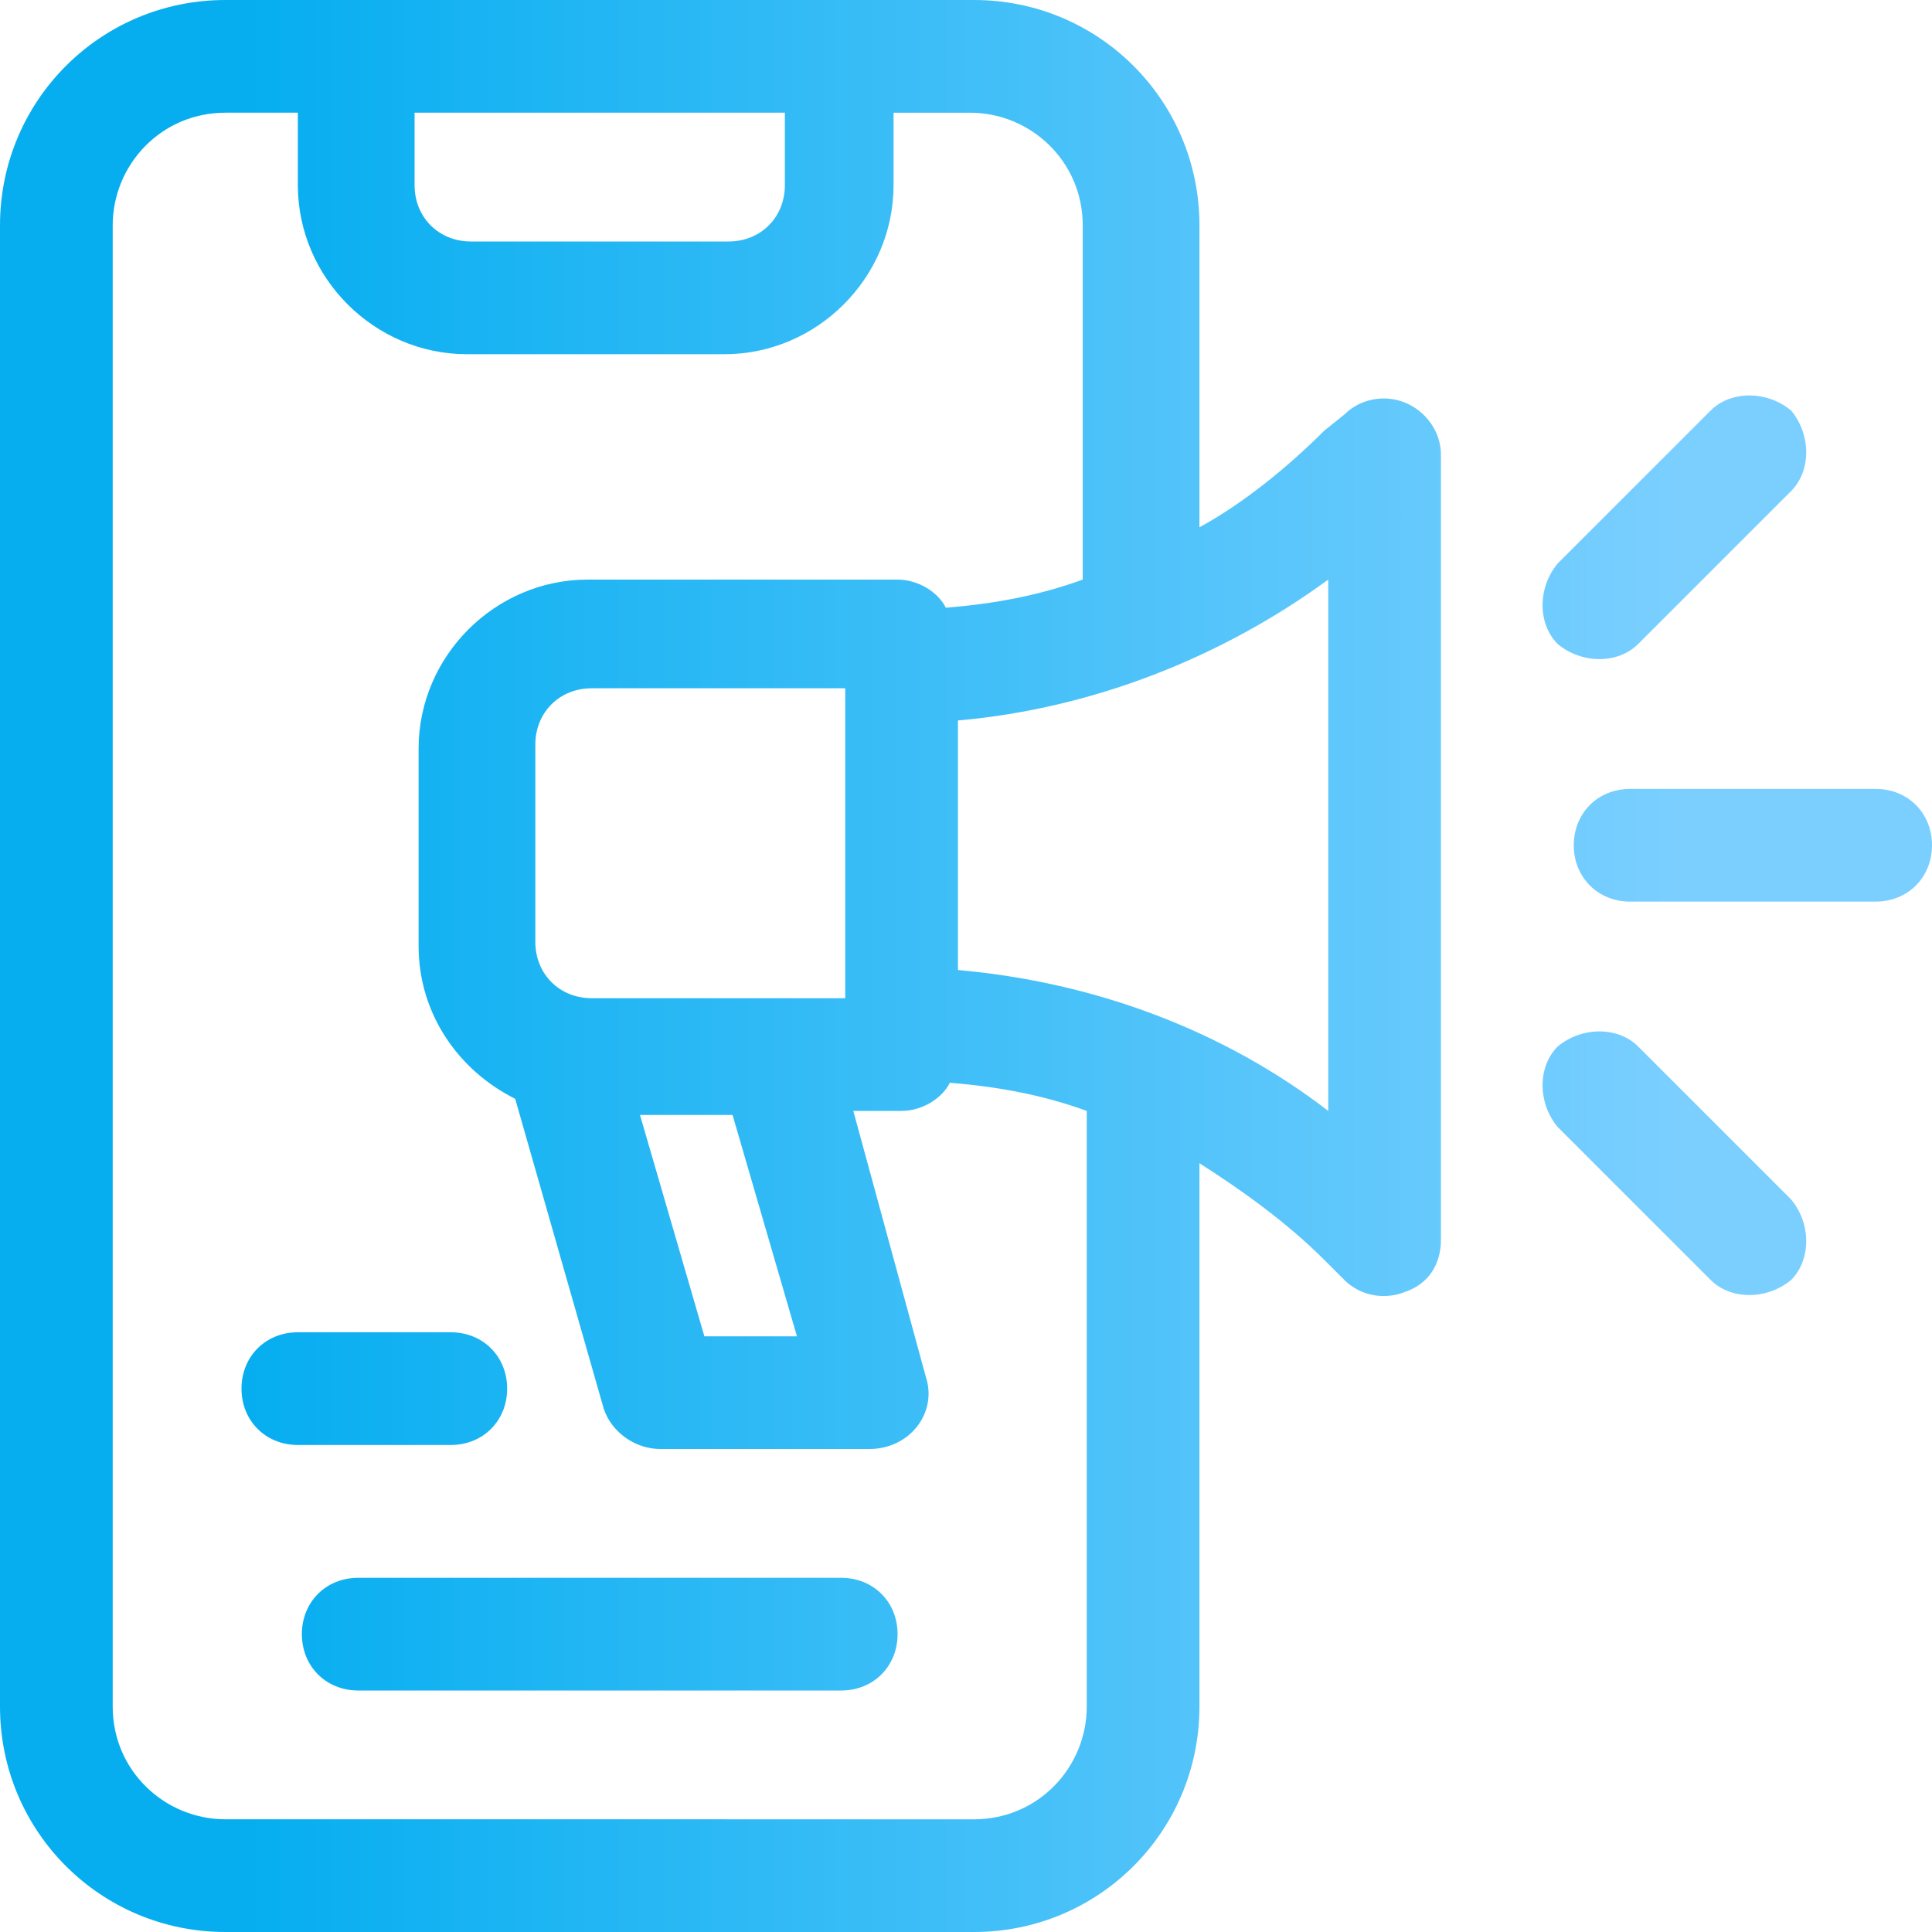 <?xml version="1.0" encoding="utf-8"?>
<!-- Generator: Adobe Illustrator 26.2.1, SVG Export Plug-In . SVG Version: 6.00 Build 0)  -->
<svg version="1.1" id="Layer_1" xmlns="http://www.w3.org/2000/svg" xmlns:xlink="http://www.w3.org/1999/xlink" x="0px" y="0px"
	 viewBox="0 0 48 48" style="enable-background:new 0 0 48 48;" xml:space="preserve">
<style type="text/css">
	.st0{fill-rule:evenodd;clip-rule:evenodd;fill:url(#SVGID_1_);}
</style>
<linearGradient id="SVGID_1_" gradientUnits="userSpaceOnUse" x1="41.696" y1="24" x2="6.228" y2="24" gradientTransform="matrix(1 0 0 -1 0 48)">
	<stop  offset="0" style="stop-color:#7ACFFF"/>
	<stop  offset="1" style="stop-color:#06AEF0"/>
</linearGradient>
<path class="st0" d="M33.4,10.3c0.4-0.4,1-0.5,1.5-0.3c0.5,0.2,0.9,0.7,0.9,1.3v19.5c0,0.6-0.3,1.1-0.9,1.3
	c-0.5,0.2-1.1,0.1-1.5-0.3l-0.5-0.5c-0.9-0.9-2-1.7-3.1-2.4v13.5c0,3.1-2.5,5.6-5.6,5.6H5.6C2.5,48,0,45.5,0,42.4V5.6
	C0,2.5,2.5,0,5.6,0h18.6c3.1,0,5.6,2.5,5.6,5.6v7.5c1.1-0.6,2.2-1.5,3.1-2.4L33.4,10.3z M19.5,2.8h-9.2v1.8c0,0.8,0.6,1.4,1.4,1.4
	h6.4c0.8,0,1.4-0.6,1.4-1.4V2.8z M24.2,45.2c1.6,0,2.8-1.3,2.8-2.8V27.6c-1.1-0.4-2.2-0.6-3.4-0.7c-0.2,0.4-0.7,0.7-1.2,0.7h-1.2
	l1.8,6.6c0.3,0.9-0.4,1.8-1.4,1.8h-5.2c-0.6,0-1.2-0.4-1.4-1l-2.2-7.7c-1.4-0.7-2.4-2.1-2.4-3.8v-4.9c0-2.3,1.9-4.2,4.2-4.2h7.7
	c0.5,0,1,0.3,1.2,0.7c1.2-0.1,2.3-0.3,3.4-0.7V5.6c0-1.6-1.3-2.8-2.8-2.8h-1.9v1.8c0,2.3-1.9,4.2-4.2,4.2h-6.4
	c-2.3,0-4.2-1.9-4.2-4.2V2.8H5.6c-1.6,0-2.8,1.3-2.8,2.8v36.8c0,1.6,1.3,2.8,2.8,2.8H24.2z M17.5,33.2h2.3l-1.6-5.5h-2.3L17.5,33.2z
	 M14.7,24.8H21v-7.7h-6.3c-0.8,0-1.4,0.6-1.4,1.4v4.9C13.3,24.2,13.9,24.8,14.7,24.8z M23.8,24.1c3.4,0.3,6.6,1.5,9.2,3.5V14.4
	c-2.6,1.9-5.8,3.2-9.2,3.5V24.1z M8.9,39.2h12c0.8,0,1.4,0.6,1.4,1.4c0,0.8-0.6,1.4-1.4,1.4h-12c-0.8,0-1.4-0.6-1.4-1.4
	C7.5,39.8,8.1,39.2,8.9,39.2z M46.6,19.6h-6.1c-0.8,0-1.4,0.6-1.4,1.4s0.6,1.4,1.4,1.4h6.1c0.8,0,1.4-0.6,1.4-1.4
	S47.4,19.6,46.6,19.6z M44.5,12.2L40.7,16c-0.5,0.5-1.4,0.5-2,0c-0.5-0.5-0.5-1.4,0-2l3.8-3.8c0.5-0.5,1.4-0.5,2,0
	C45,10.8,45,11.7,44.5,12.2z M40.7,26c-0.5-0.5-1.4-0.5-2,0c-0.5,0.5-0.5,1.4,0,2l3.8,3.8c0.5,0.5,1.4,0.5,2,0c0.5-0.5,0.5-1.4,0-2
	L40.7,26z M11.2,33.1c0.8,0,1.4,0.6,1.4,1.4s-0.6,1.4-1.4,1.4H7.4c-0.8,0-1.4-0.6-1.4-1.4s0.6-1.4,1.4-1.4H11.2z"/>
</svg>
